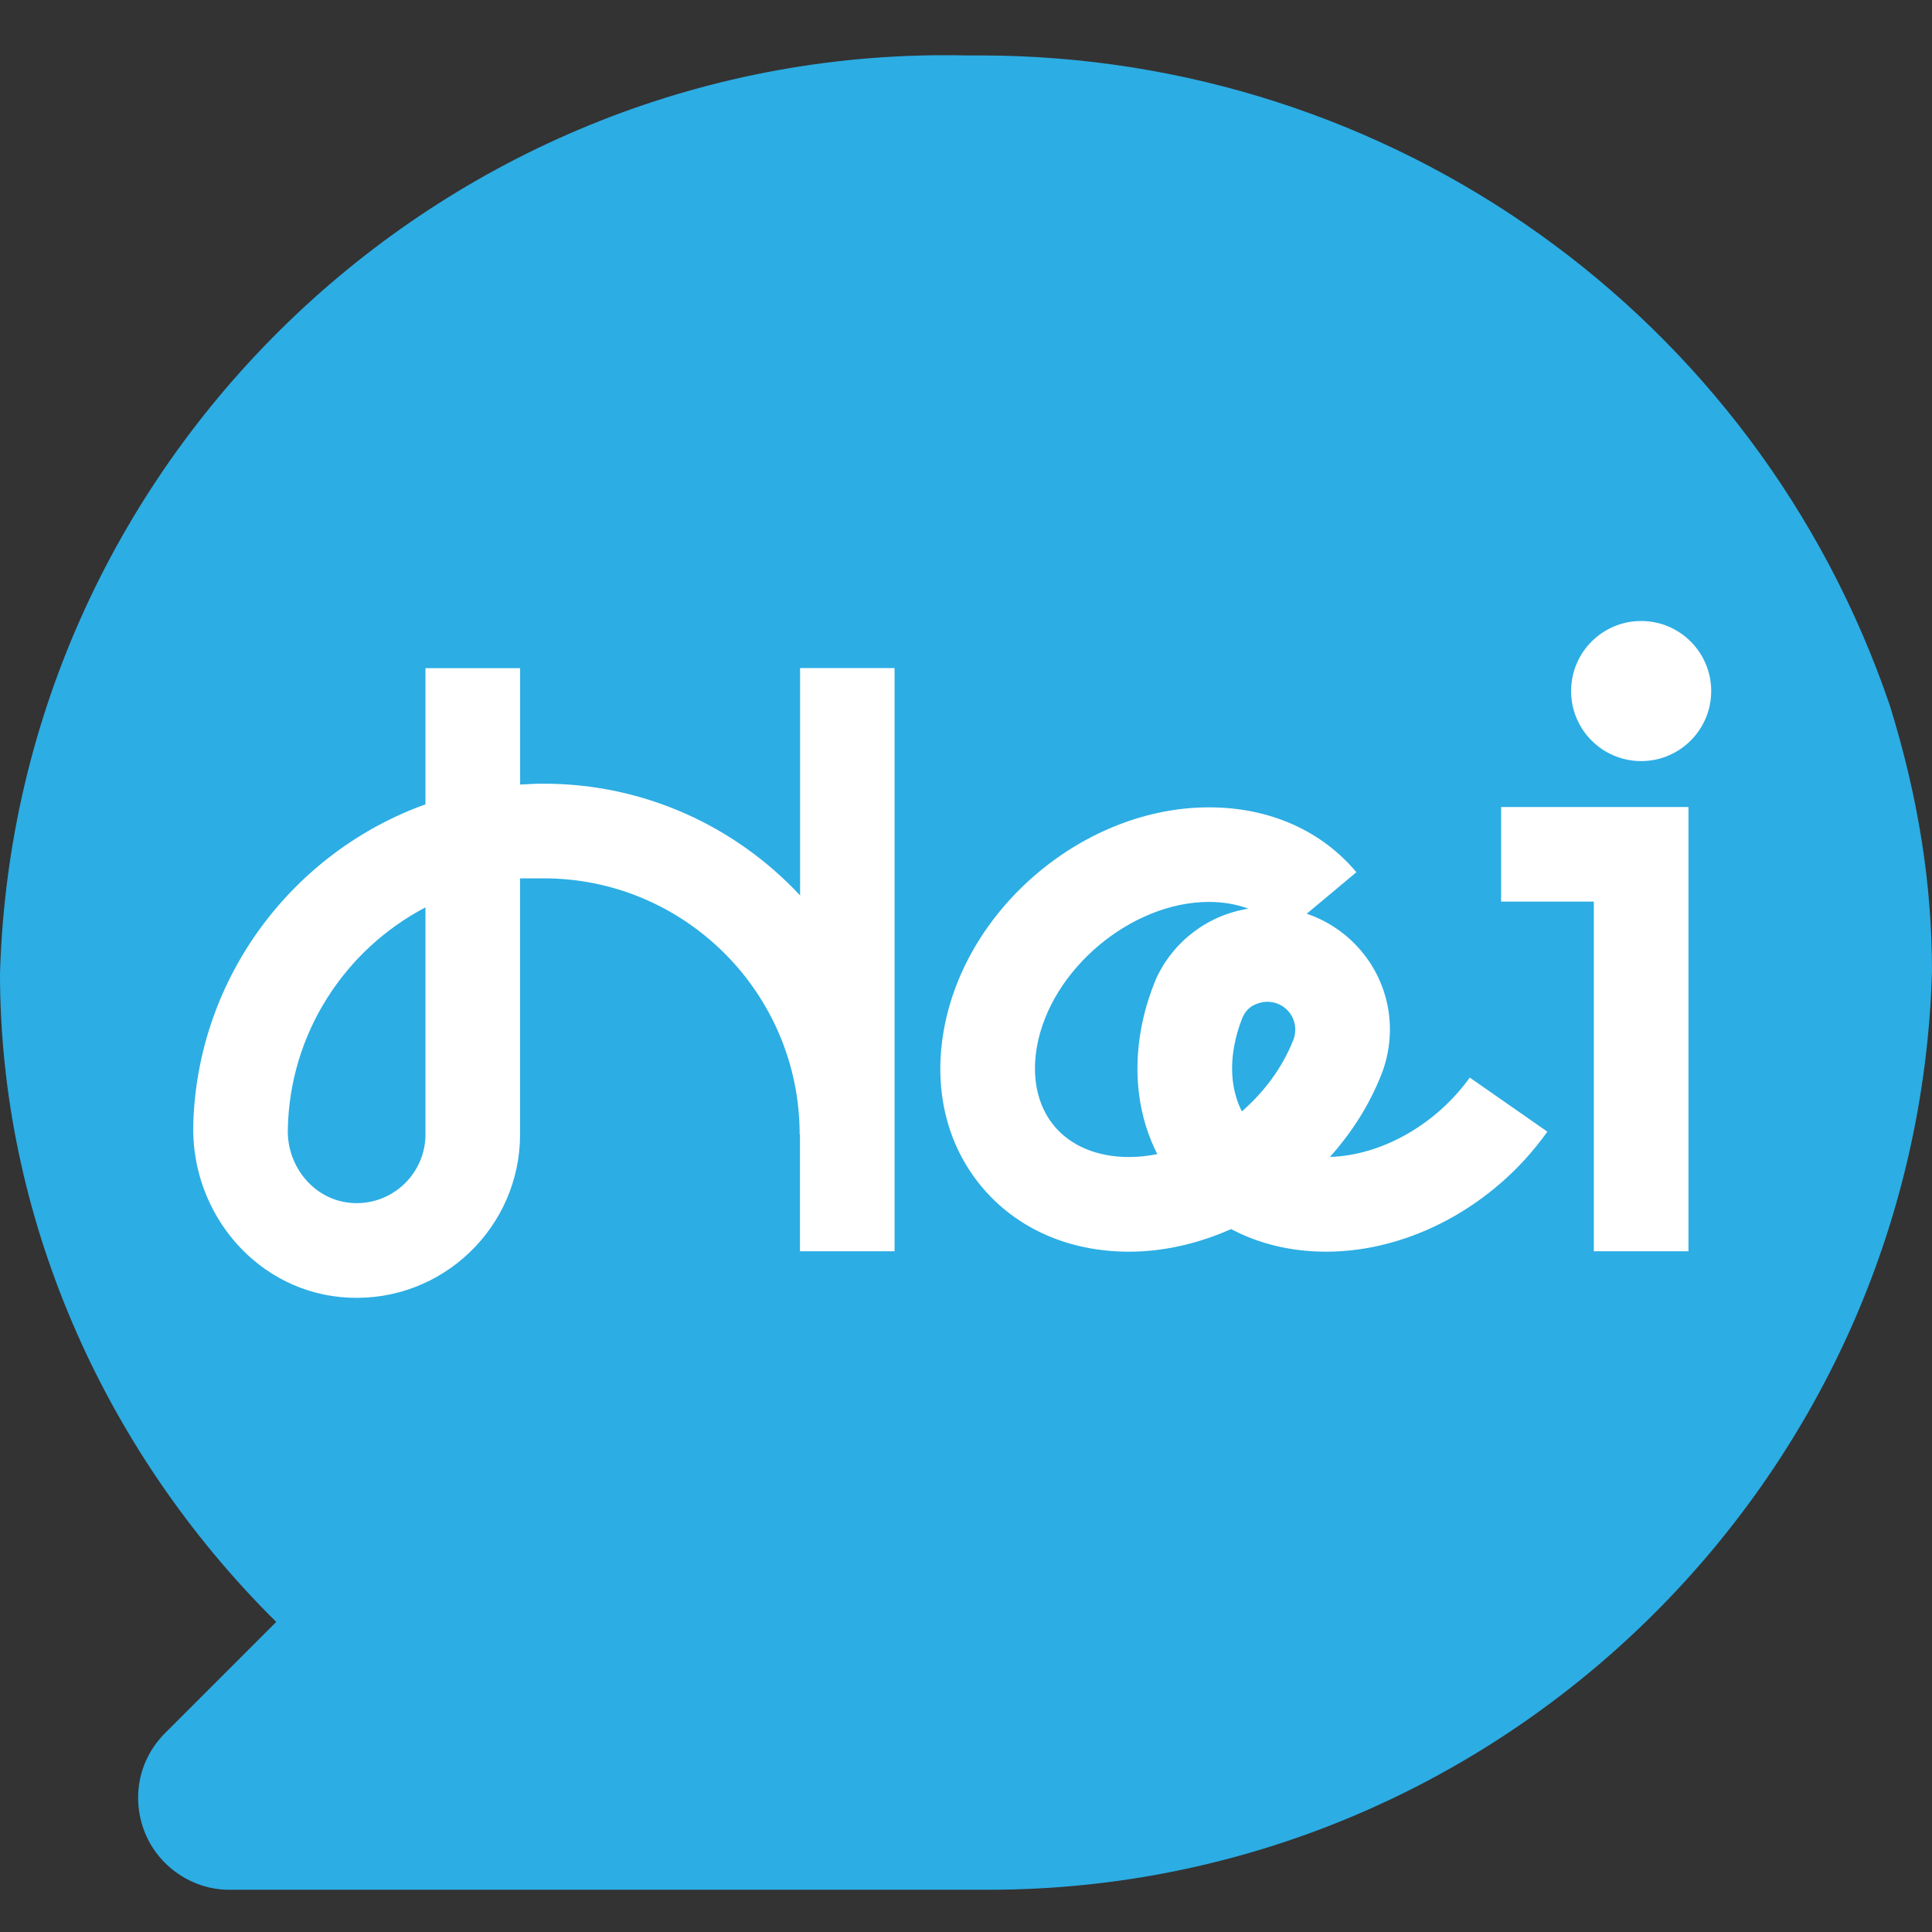 <svg width="140" height="140" viewBox="0 0 140 140" fill="none" xmlns="http://www.w3.org/2000/svg">
<rect x="0" y="0" width="140" height="140" fill="#333333" stroke="none"/>
<rect width="140" height="140" fill="none"/>
<path d="M136.949 51.132C127.306 22.815 100.82 4.018 71.037 4.018C70.671 4.018 70.427 4.018 70.061 4.018C32.711 3.164 1.099 32.824 0 70.539C0 87.994 7.323 104.96 20.017 117.532L11.962 125.587C10.009 127.54 9.52 130.348 10.497 132.789C11.473 135.23 13.915 136.939 16.6 136.939H69.817C70.427 136.939 71.037 136.939 71.648 136.939C108.387 136.939 138.901 107.523 140 70.417C140 64.07 139.024 57.845 136.949 51.132Z" fill="#2CADE4"/>
<path fill-rule="evenodd" clip-rule="evenodd" d="M124 50.076C124 52.879 121.727 55.152 118.924 55.152C116.121 55.152 113.848 52.879 113.848 50.076C113.848 47.273 116.121 45 118.924 45C121.727 45 124 47.273 124 50.076ZM115.494 90.67H122.353V58.479H108.776V65.334H115.494V90.67ZM57.977 48.411V64.885C53.337 59.911 46.728 56.789 39.403 56.789C38.826 56.789 38.258 56.816 37.69 56.855V48.416H30.831V58.286C21.252 61.729 14.318 70.776 14.005 81.452C13.816 88.002 18.729 93.73 25.276 94.034C32.064 94.351 37.686 88.923 37.686 82.2V63.648H39.398C49.625 63.648 57.946 71.969 57.946 82.196H57.968V90.67H64.823V48.411H57.977ZM30.831 82.196C30.831 85.022 28.472 87.307 25.619 87.179C22.876 87.06 20.811 84.635 20.855 81.892C20.97 74.883 24.994 68.808 30.831 65.753V82.196ZM96.374 83.834C100.103 83.729 104.052 81.501 106.504 78.085L112.126 82.003L112.06 82.1C108.252 87.4 102.128 90.702 96.097 90.702C93.566 90.702 91.228 90.134 89.212 89.064C86.856 90.108 84.338 90.702 81.815 90.702C77.466 90.702 73.675 89.034 71.139 86C68.595 82.958 67.622 78.908 68.401 74.598C69.999 65.723 78.619 58.503 87.613 58.503C91.963 58.503 95.754 60.171 98.289 63.205L94.692 66.211C98.192 67.4 100.719 70.706 100.719 74.602C100.719 75.725 100.499 76.861 100.09 77.891C100.09 77.891 100.088 77.892 100.087 77.895C100.086 77.896 100.085 77.898 100.085 77.9C100.081 77.904 100.081 77.904 100.081 77.909C99.218 80.092 97.937 82.091 96.374 83.834ZM89.991 80.537C91.611 79.124 92.931 77.354 93.711 75.377L93.72 75.36C93.812 75.126 93.86 74.867 93.86 74.602C93.86 73.185 92.386 72.106 90.889 72.819C90.488 73.009 90.18 73.361 90.022 73.775L89.999 73.832C89.744 74.484 89.55 75.153 89.432 75.813C89.11 77.583 89.317 79.212 89.991 80.537ZM83.652 71.231C83.68 71.162 83.707 71.094 83.739 71.023L83.735 71.014L83.757 70.97C84.985 68.223 87.534 66.308 90.462 65.846C89.608 65.529 88.648 65.357 87.609 65.357C81.974 65.357 76.15 70.244 75.146 75.813C74.736 78.089 75.181 80.145 76.4 81.602C77.607 83.046 79.531 83.843 81.815 83.843C82.498 83.843 83.18 83.768 83.862 83.632C82.515 80.986 82.093 77.865 82.683 74.594C82.881 73.489 83.198 72.383 83.62 71.309C83.631 71.283 83.642 71.257 83.652 71.231Z" fill="white"/>
</svg>
